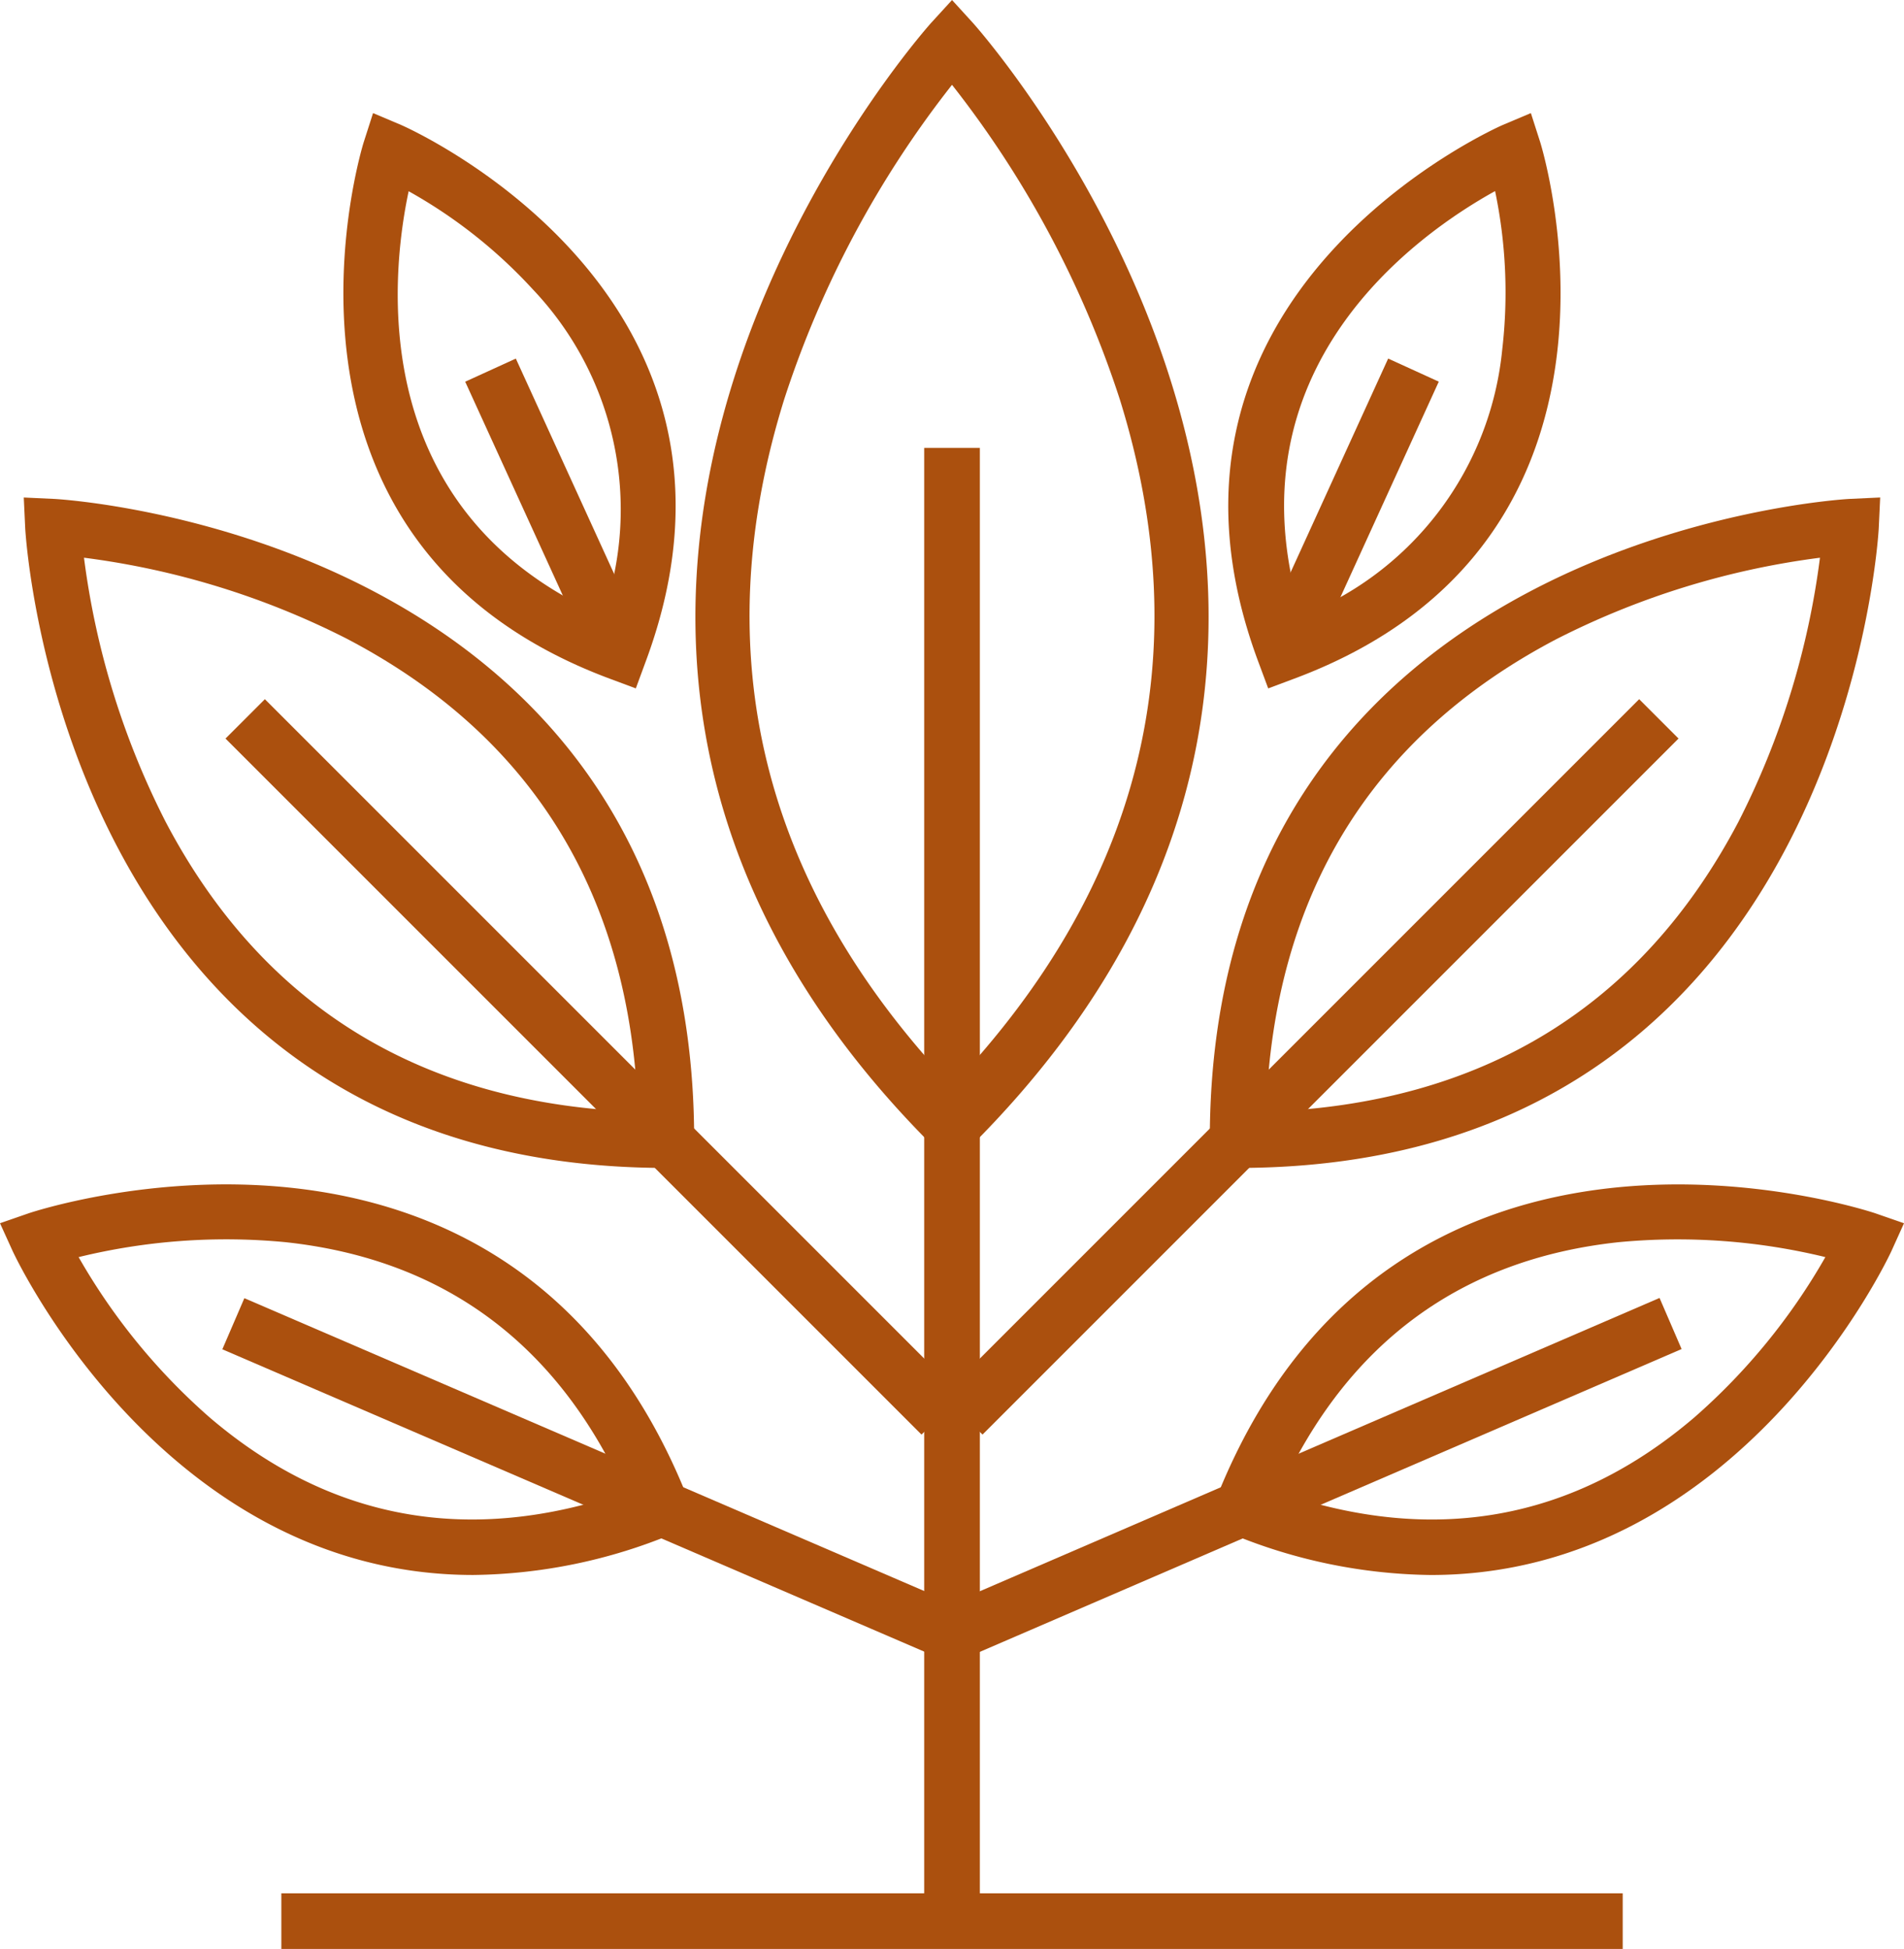 <?xml version="1.0" encoding="UTF-8"?> <svg xmlns="http://www.w3.org/2000/svg" width="80.093" height="81.981" viewBox="0 0 80.093 81.981"><g id="Raggruppa_251" data-name="Raggruppa 251" transform="translate(-240 -1779)"><rect id="Rettangolo_22" data-name="Rettangolo 22" width="2.341" height="61.969" transform="translate(278.877 1797.842)" fill="#ab500e"></rect><rect id="Rettangolo_23" data-name="Rettangolo 23" width="41.406" height="2.342" transform="translate(279.674 1837.689) rotate(-45)" fill="#ab500e"></rect><path id="Tracciato_77" data-name="Tracciato 77" d="M318.883,4498.391h-1.171v-1.171c0-25.434,26.649-26.959,26.918-26.971l1.282-.06-.06,1.283C345.842,4471.741,344.317,4498.391,318.883,4498.391Zm24.5-25.668a33.894,33.894,0,0,0-11.121,3.441c-7.763,4.088-11.858,10.768-12.183,19.864,9.1-.325,15.776-4.421,19.864-12.184A33.906,33.906,0,0,0,343.379,4472.723Z" transform="translate(-26.821 -2670.263)" fill="#ab500e"></path><rect id="Rettangolo_24" data-name="Rettangolo 24" width="13.061" height="2.34" transform="translate(292.972 1805.965) rotate(-65.472)" fill="#ab500e"></rect><path id="Tracciato_78" data-name="Tracciato 78" d="M319.979,4482.167l-.409-1.1c-5.8-15.535,10.115-22.531,10.275-22.6l1.183-.5.393,1.224c.053.167,5.19,16.772-10.346,22.566Zm9.544-20.919c-3.232,1.788-11.333,7.437-8.147,17.86a13.445,13.445,0,0,0,8.448-11.2A20.884,20.884,0,0,0,329.523,4461.248Z" transform="translate(-26.631 -2674.21)" fill="#ab500e"></path><rect id="Rettangolo_25" data-name="Rettangolo 25" width="32.421" height="2.341" transform="translate(280.042 1846.442) rotate(-23.34)" fill="#ab500e"></rect><path id="Tracciato_79" data-name="Tracciato 79" d="M327.047,4508.459a22.541,22.541,0,0,1-8.364-1.72l-1.087-.433.433-1.087c7.454-18.725,27.51-12.043,27.71-11.977l1.213.421-.528,1.168C346.349,4495,340.08,4508.459,327.047,4508.459Zm-6.374-3.479c6.508,2.244,12.379,1.188,17.457-3.147a26.2,26.2,0,0,0,5.514-6.746,26.276,26.276,0,0,0-8.691-.628C328.317,4495.169,323.518,4498.708,320.673,4504.98Z" transform="translate(-26.859 -2663.208)" fill="#ab500e"></path><path id="Tracciato_80" data-name="Tracciato 80" d="M312.151,4503.378l-.828-.828c-22.288-22.289-.263-46.984-.038-47.23l.867-.948.865.948c.225.246,22.248,24.942-.037,47.23Zm0-45.439a42.715,42.715,0,0,0-7.063,13.242c-3.322,10.686-.945,20.391,7.063,28.861,8.007-8.471,10.384-18.175,7.062-28.861A42.775,42.775,0,0,0,312.151,4457.939Z" transform="translate(-32.104 -2675.371)" fill="#ab500e"></path><rect id="Rettangolo_26" data-name="Rettangolo 26" width="2.342" height="41.406" transform="translate(249.486 1810.067) rotate(-45)" fill="#ab500e"></rect><path id="Tracciato_81" data-name="Tracciato 81" d="M308.2,4498.391h-1.169c-25.435,0-26.958-26.649-26.971-26.918l-.06-1.283,1.283.06c.269.012,26.917,1.537,26.917,26.971Zm-25.667-25.668a33.912,33.912,0,0,0,3.441,11.122c4.087,7.763,10.766,11.858,19.863,12.184-.325-9.126-4.444-15.816-12.251-19.9A33.83,33.83,0,0,0,282.536,4472.723Z" transform="translate(-39 -2670.263)" fill="#ab500e"></path><rect id="Rettangolo_27" data-name="Rettangolo 27" width="2.341" height="13.061" transform="translate(259.569 1795.056) rotate(-24.542)" fill="#ab500e"></rect><path id="Tracciato_82" data-name="Tracciato 82" d="M302.464,4482.167l-1.1-.41c-15.534-5.794-10.4-22.4-10.346-22.566l.393-1.224,1.181.5c.161.068,16.073,7.064,10.277,22.6Zm-9.556-20.913c-.766,3.613-1.8,13.435,8.16,17.854a13.45,13.45,0,0,0-2.932-13.721A20.877,20.877,0,0,0,292.908,4461.254Z" transform="translate(-35.718 -2674.21)" fill="#ab500e"></path><rect id="Rettangolo_28" data-name="Rettangolo 28" width="2.341" height="32.421" transform="translate(249.353 1835.757) rotate(-66.697)" fill="#ab500e"></rect><path id="Tracciato_83" data-name="Tracciato 83" d="M299.152,4508.459c-13.035,0-19.3-13.464-19.376-13.628l-.531-1.168,1.214-.421c.2-.067,20.259-6.749,27.71,11.977l.434,1.088-1.089.433A22.534,22.534,0,0,1,299.152,4508.459Zm-16.6-13.371a26.211,26.211,0,0,0,5.514,6.746c5.076,4.335,10.945,5.391,17.457,3.146-2.844-6.271-7.643-9.811-14.28-10.521A26.155,26.155,0,0,0,282.554,4495.088Z" transform="translate(-39.245 -2663.209)" fill="#ab500e"></path><rect id="Rettangolo_29" data-name="Rettangolo 29" width="56.425" height="2.341" transform="translate(251.835 1858.64)" fill="#ab500e"></rect></g></svg> 